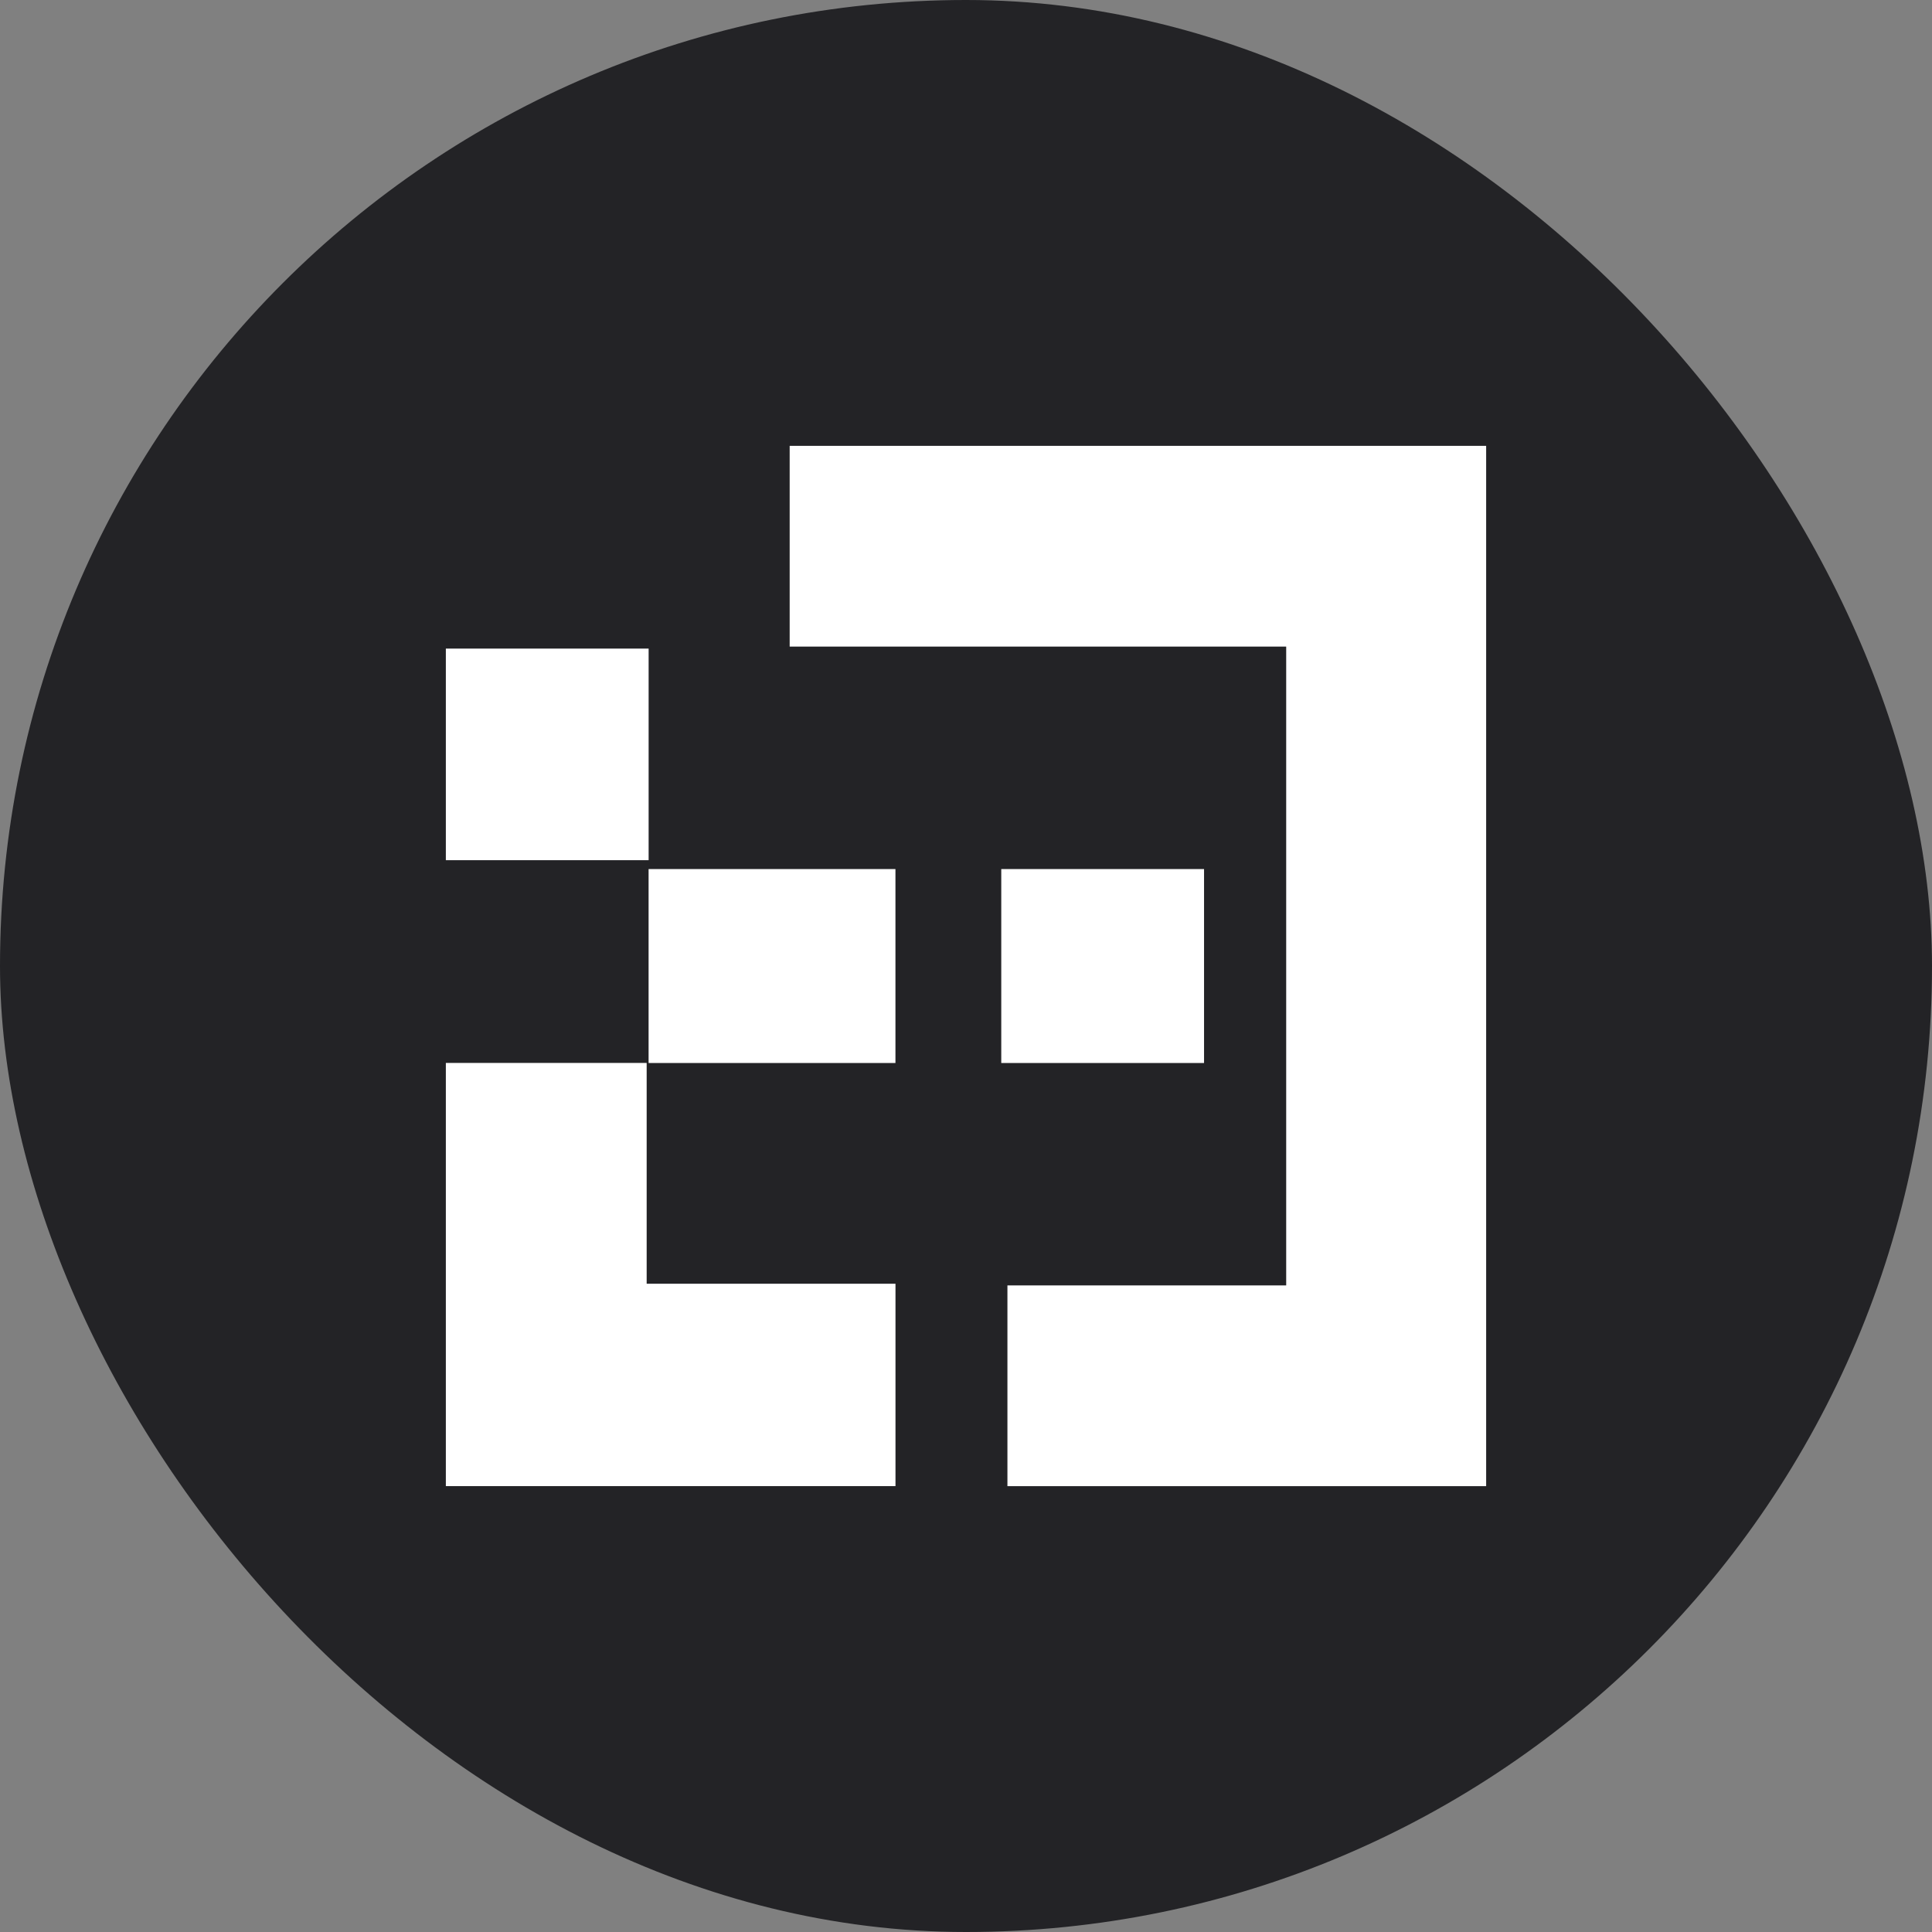 <svg width="52" height="52" viewBox="0 0 52 52" fill="white" xmlns="http://www.w3.org/2000/svg">
            <rect x="0" y="0" width="52" height="52" fill="#808080" stroke="none"/>
            <rect width="52" height="52" rx="26" fill="#232326" />
            <path d="M17.458 17.457H12V23.152H17.458V17.457Z" />
            <path d="M21.254 12V17.403H34.618V34.597H27.115V40H40V12H21.254Z" />
            <path d="M32.407 23.391H26.949V28.611H32.407V23.391Z" />
            <path d="M24.101 23.391H17.457V28.611H24.101V23.391Z" />
            <path d="M24.102 34.552V39.999H12V28.609H17.405V34.552H24.102Z" />
        </svg>